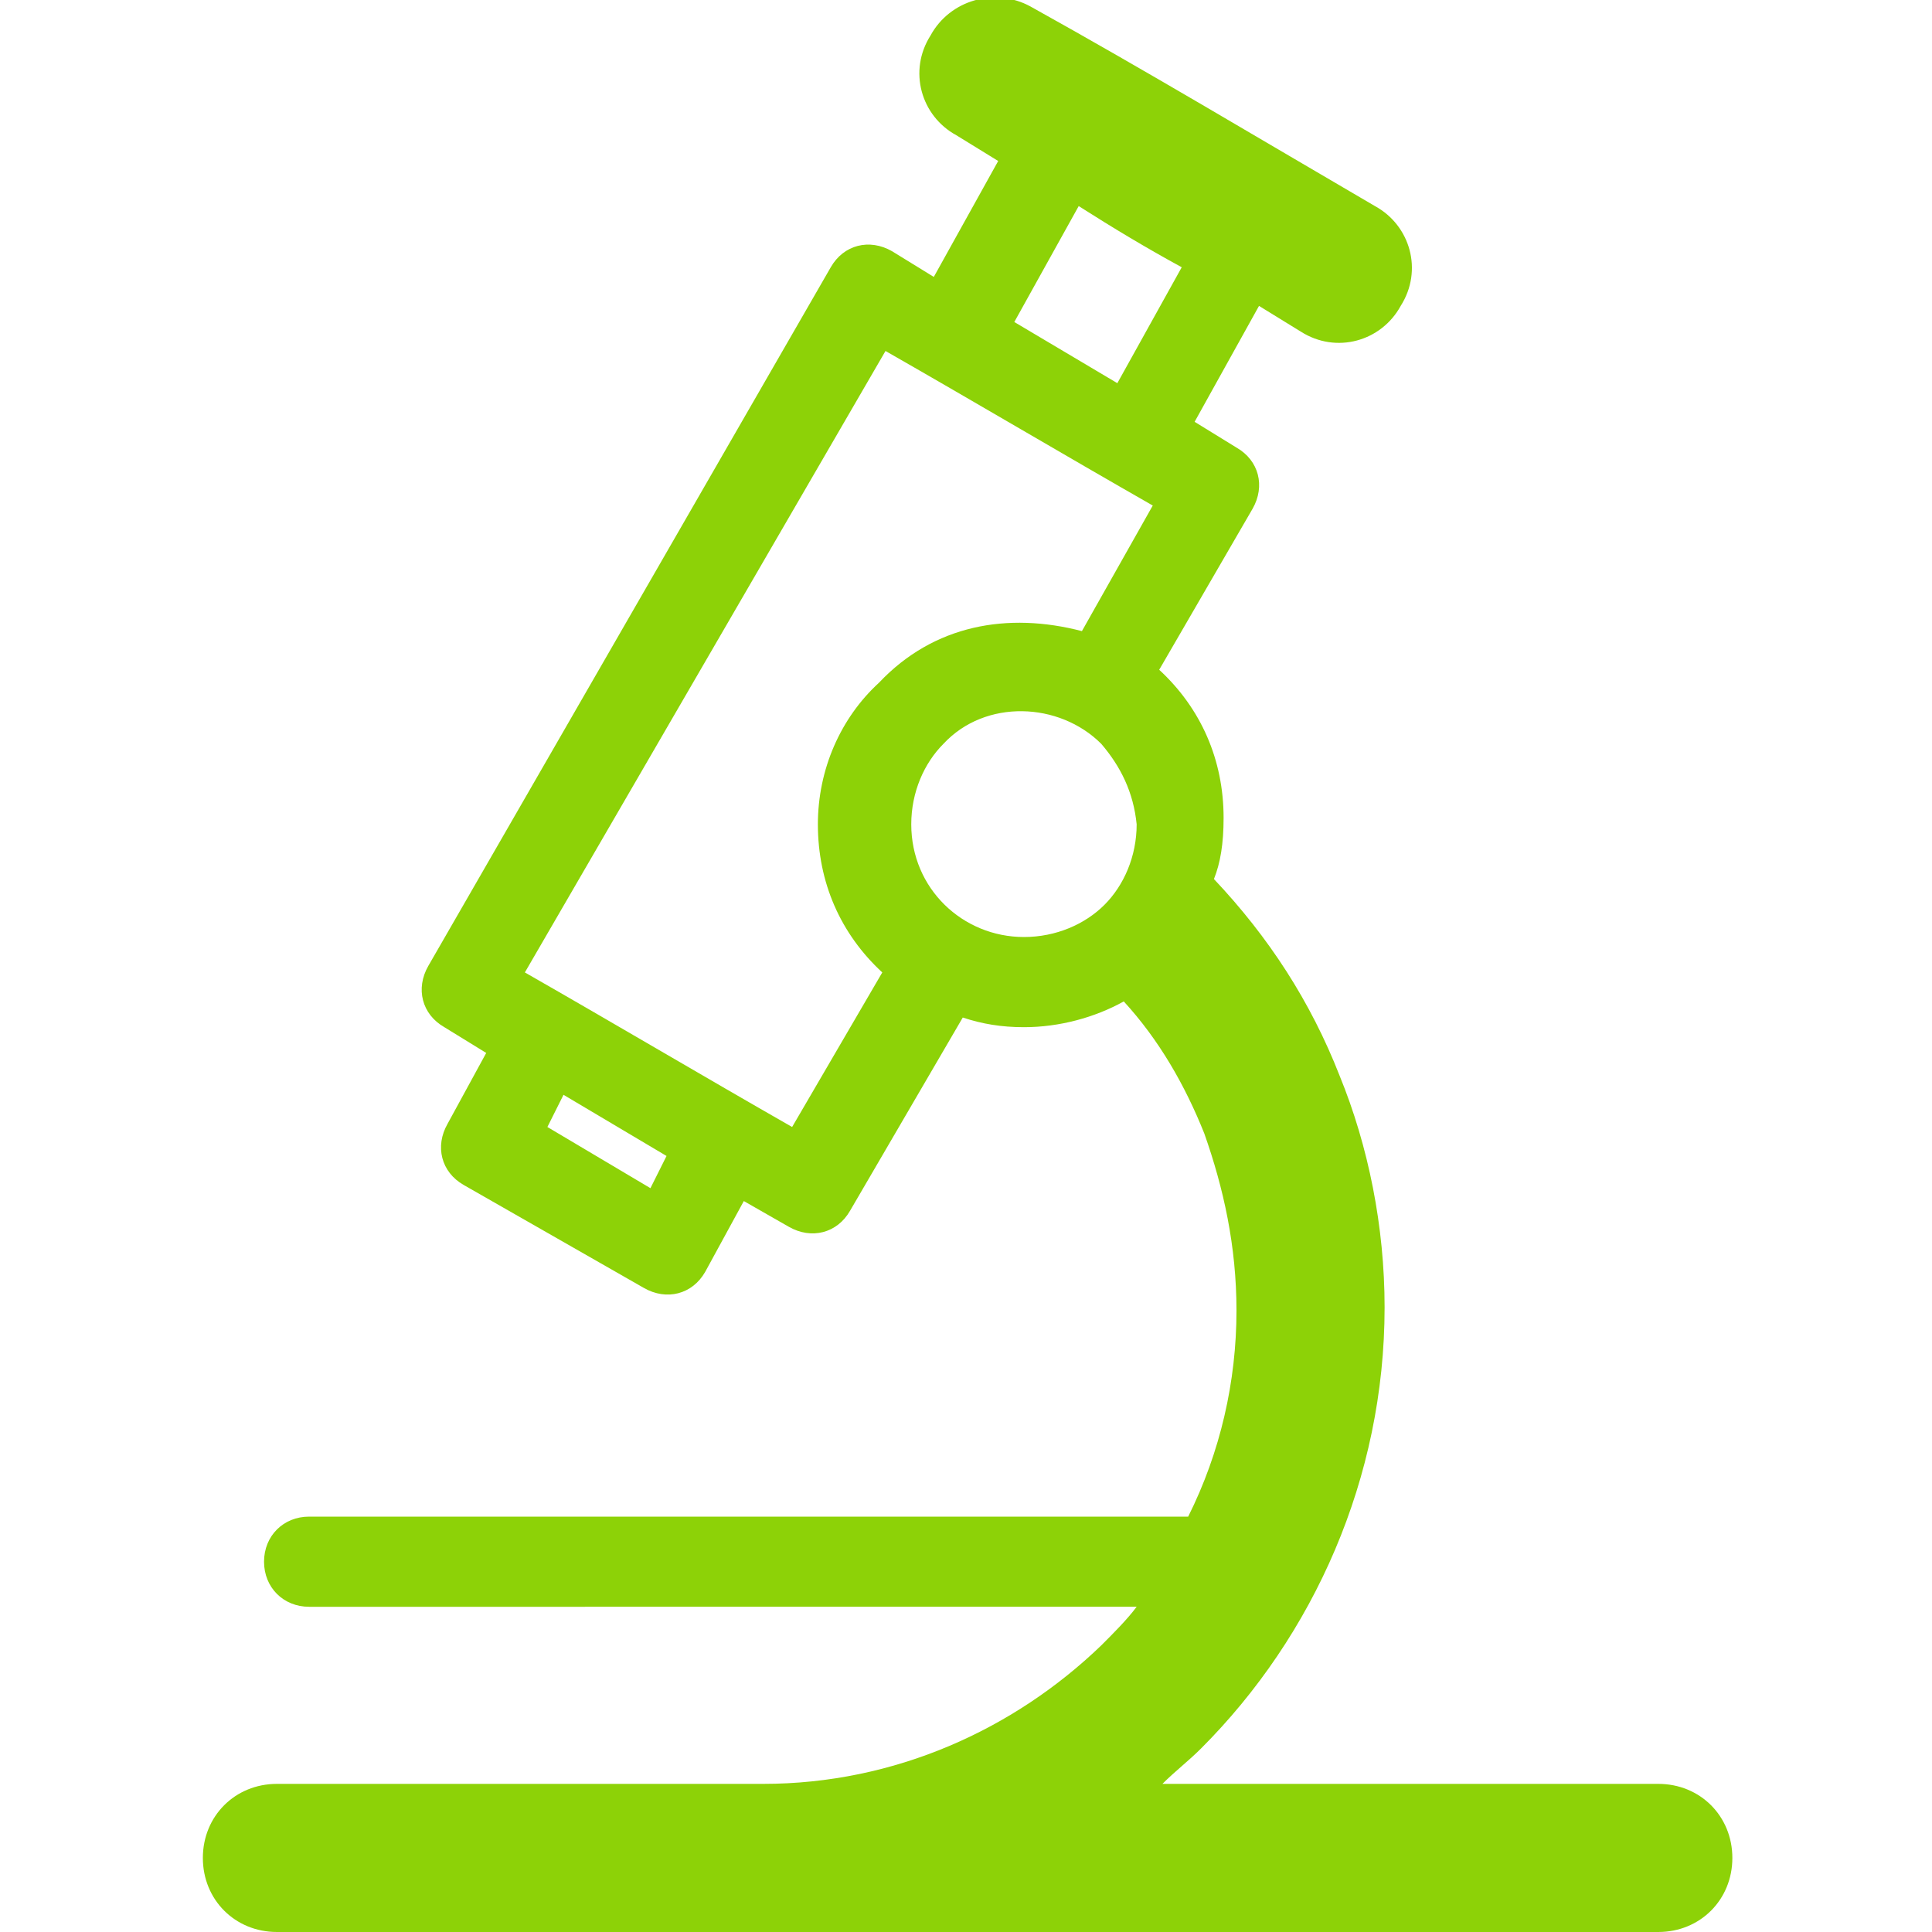 <?xml version="1.0" encoding="utf-8"?>
<!-- Generator: Adobe Illustrator 27.1.1, SVG Export Plug-In . SVG Version: 6.00 Build 0)  -->
<svg version="1.1" id="Vrstva_1" xmlns="http://www.w3.org/2000/svg" xmlns:xlink="http://www.w3.org/1999/xlink" x="0px" y="0px"
	 viewBox="0 0 60 60" style="enable-background:new 0 0 60 60;" xml:space="preserve">
<style type="text/css">
	.st0{fill:#8DD207;}
</style>
<path class="st0" d="M37.7,27.3c1.7,1.8,3,3.8,3.9,6.1c0.9,2.2,1.4,4.7,1.4,7.2c0,5.3-2.2,10.2-5.7,13.7c-0.4,0.4-0.8,0.7-1.2,1.1
	h15.4c1.3,0,2.3,1,2.3,2.3s-1,2.3-2.3,2.3c-14.3,0-28.6,0-42.9,0c-1.3,0-2.3-1-2.3-2.3s1-2.3,2.3-2.3h15h0.1c4.1,0,7.8-1.7,10.5-4.3
	c0.4-0.4,0.8-0.8,1.1-1.2H9.6c-0.8,0-1.4-0.6-1.4-1.4c0-0.8,0.6-1.4,1.4-1.4h27.3c1-2,1.5-4.2,1.5-6.4c0-2-0.4-3.8-1-5.5
	c-0.6-1.5-1.4-2.9-2.5-4.1c-0.9,0.5-2,0.8-3.1,0.8c-0.7,0-1.3-0.1-1.9-0.3l-3.5,6c-0.4,0.7-1.2,0.9-1.9,0.5l-1.4-0.8l-1.2,2.2
	c-0.4,0.7-1.2,0.9-1.9,0.5l-5.6-3.2c-0.7-0.4-0.9-1.2-0.5-1.9l1.2-2.2l-1.3-0.8c-0.7-0.4-0.9-1.2-0.5-1.9L25.8,8.3
	c0.4-0.7,1.2-0.9,1.9-0.5l0,0L29,8.6l2-3.6l-1.3-0.8c-1.1-0.6-1.5-2-0.8-3.1c0.6-1.1,2-1.5,3.1-0.9c3.6,2,7.1,4.1,10.7,6.2
	c1.1,0.6,1.5,2,0.8,3.1c-0.6,1.1-2,1.5-3.1,0.8l-1.3-0.8l-2,3.6l1.3,0.8c0.7,0.4,0.9,1.2,0.5,1.9l0,0l-2.9,5c1.3,1.2,2,2.8,2,4.6
	C38,26.2,37.9,26.8,37.7,27.3L37.7,27.3z M36.7,8.3L36.7,8.3c-1.1-0.6-2.1-1.2-3.2-1.9l-2,3.6l3.2,1.9L36.7,8.3L36.7,8.3z
	 M33.6,19.6L33.6,19.6l2.2-3.9c-2.8-1.6-5.5-3.2-8.3-4.8L16.3,30.2c2.8,1.6,5.5,3.2,8.3,4.8l2.8-4.8c-1.3-1.2-2-2.8-2-4.6
	c0-1.7,0.7-3.3,1.9-4.4v0C29,19.4,31.3,19,33.6,19.6L33.6,19.6z M34.2,23.1L34.2,23.1c-1.3-1.3-3.6-1.4-4.9,0h0
	c-0.6,0.6-1,1.5-1,2.5c0,2,1.6,3.5,3.5,3.5c1,0,1.9-0.4,2.5-1l0,0l0,0c0.6-0.6,1-1.5,1-2.5C35.2,24.6,34.8,23.8,34.2,23.1L34.2,23.1
	L34.2,23.1z M17.5,34L17.5,34L17,35l3.2,1.9l0.5-1L17.5,34L17.5,34z"/>
</svg>
